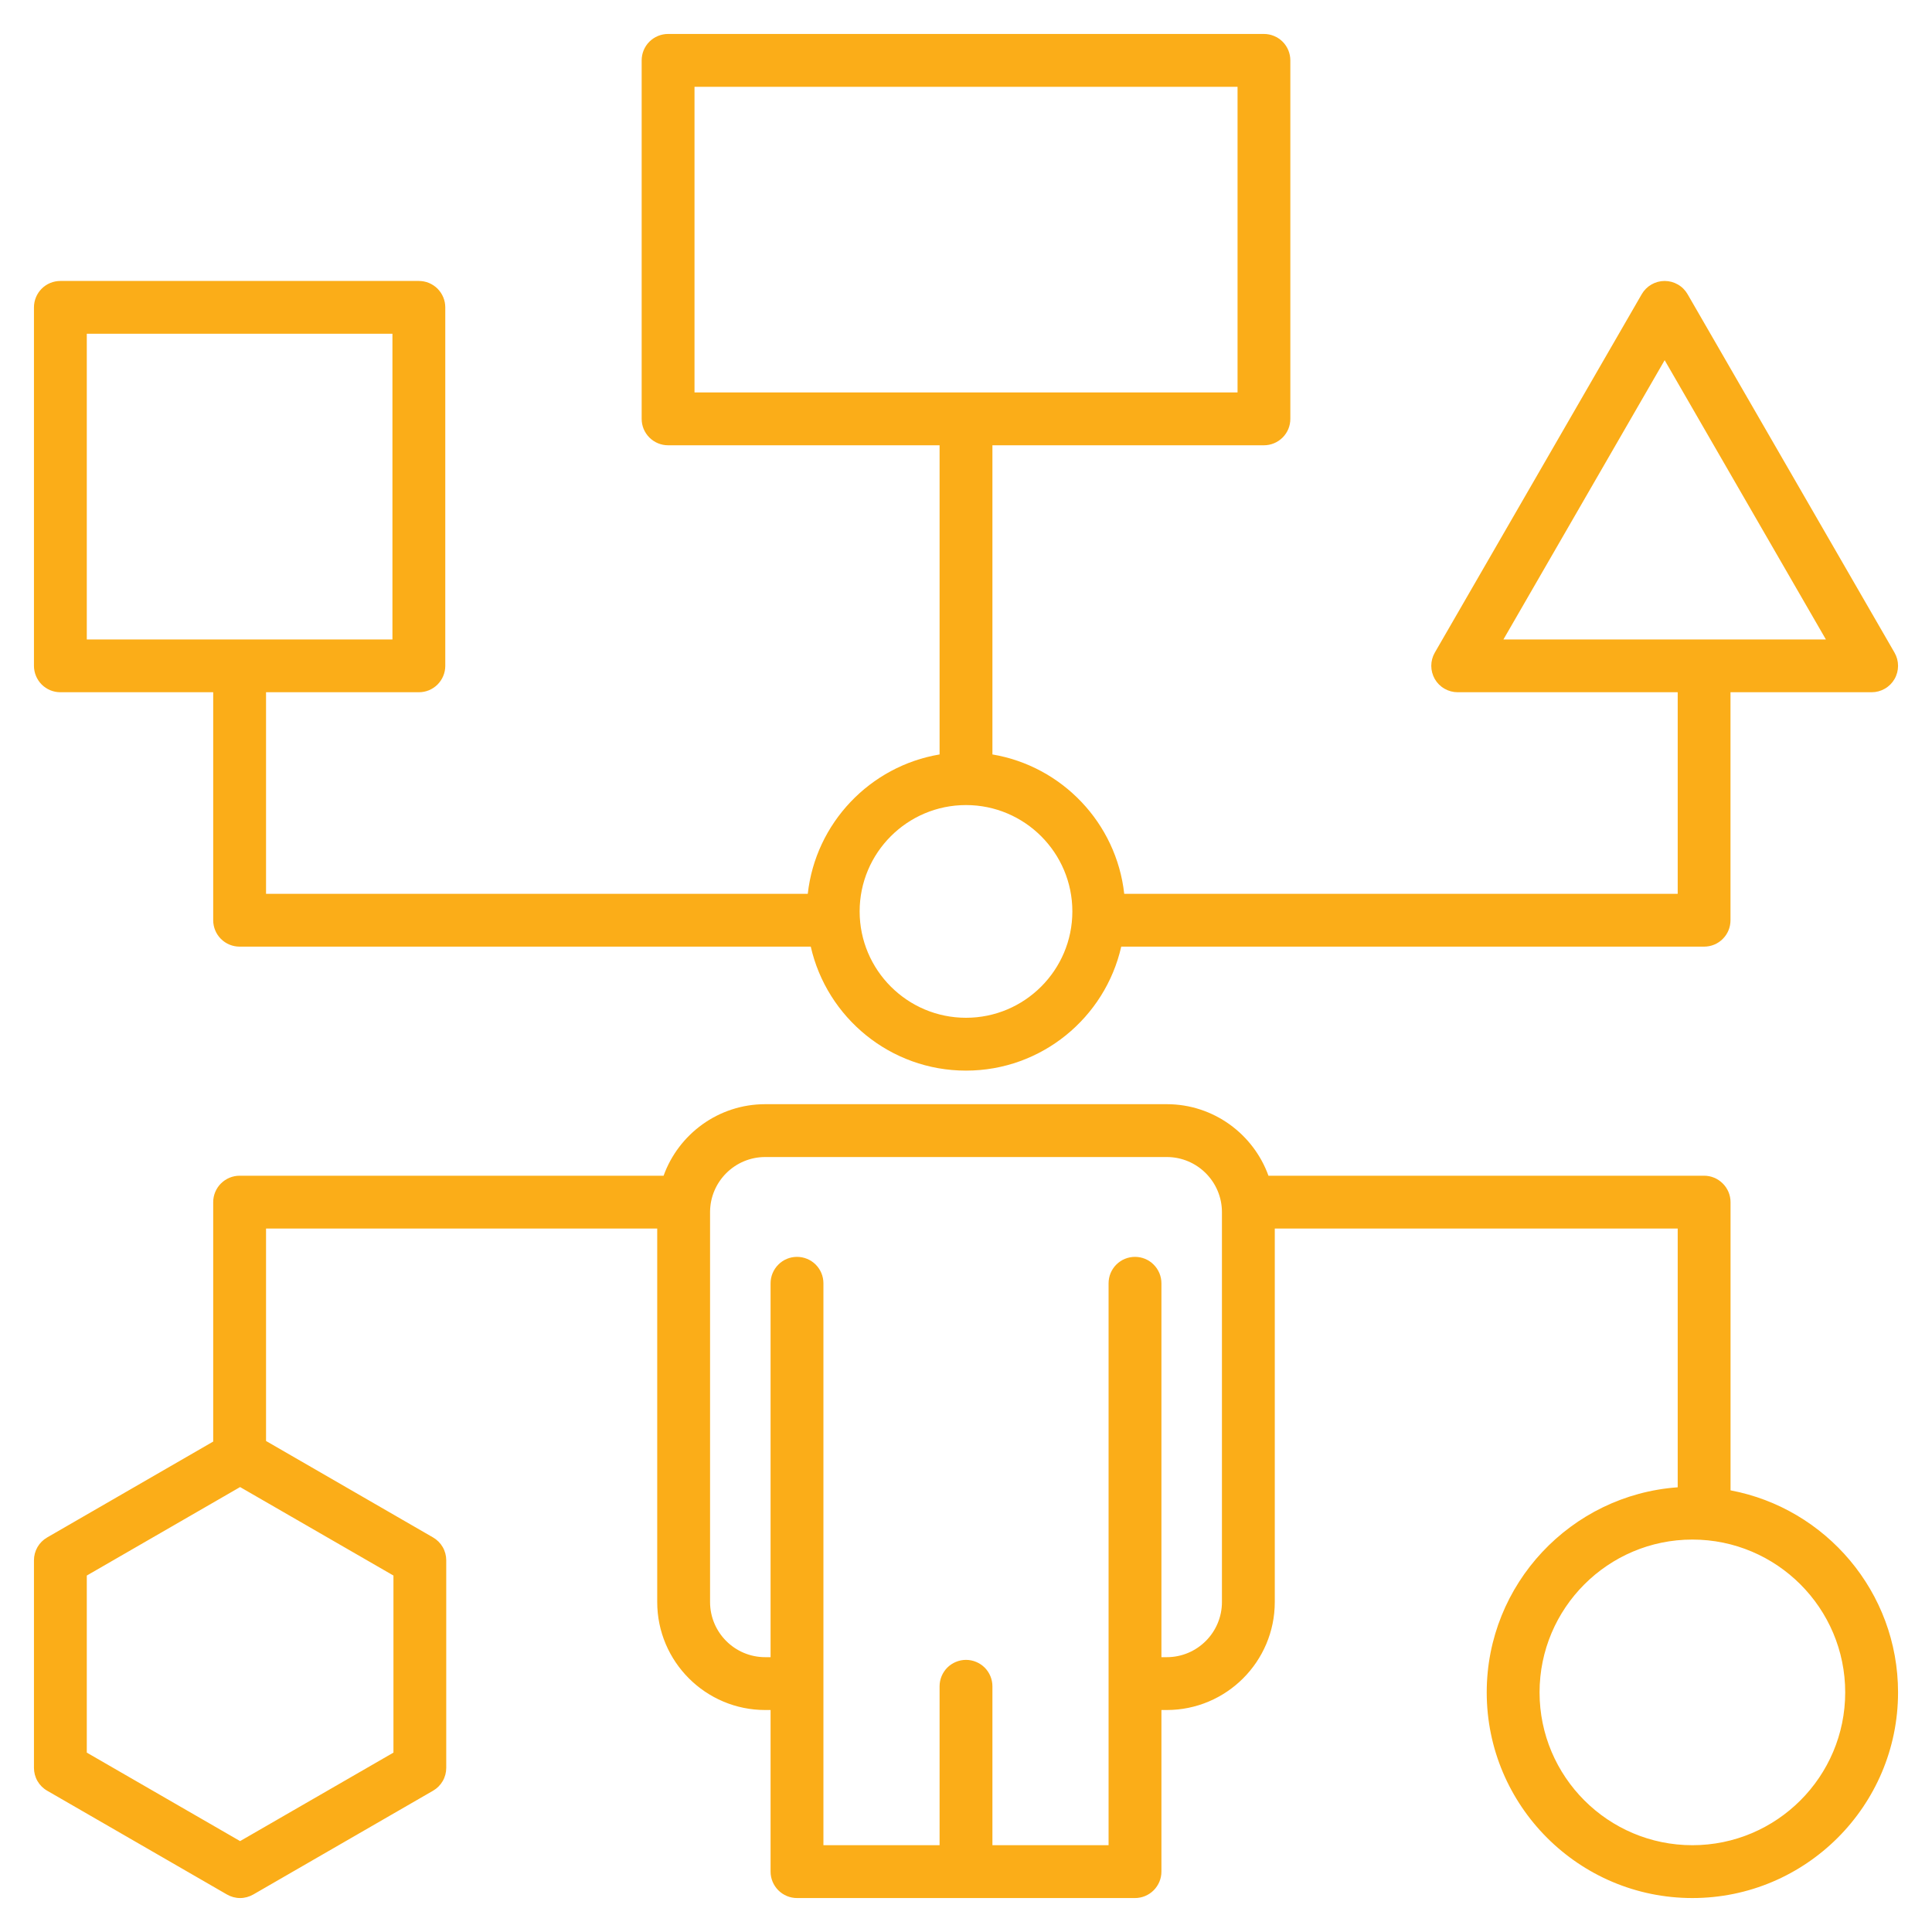 <svg width="40" height="40" viewBox="0 0 40 40" fill="none" xmlns="http://www.w3.org/2000/svg">
<g clip-path="url(#clip0_1046_521)">
<path d="M1.25 14.332H4.414V19.052C4.414 19.198 4.472 19.337 4.574 19.439C4.677 19.542 4.816 19.599 4.961 19.599H16.786C17.119 21.067 18.433 22.166 20 22.166C21.567 22.166 22.881 21.067 23.214 19.599H35.282C35.427 19.599 35.566 19.542 35.668 19.439C35.771 19.337 35.828 19.198 35.828 19.052V14.332H38.75C38.846 14.332 38.94 14.307 39.023 14.259C39.107 14.211 39.176 14.142 39.224 14.059C39.272 13.976 39.297 13.881 39.297 13.785C39.297 13.689 39.272 13.595 39.224 13.512L34.939 6.09C34.891 6.007 34.822 5.938 34.738 5.89C34.655 5.842 34.561 5.817 34.465 5.817C34.369 5.817 34.275 5.842 34.192 5.89C34.108 5.938 34.039 6.007 33.991 6.09L29.706 13.512C29.658 13.595 29.633 13.689 29.633 13.785C29.633 13.881 29.659 13.976 29.706 14.059C29.754 14.142 29.823 14.211 29.907 14.259C29.99 14.307 30.084 14.332 30.18 14.332H34.735V18.506H23.276C23.114 17.04 21.987 15.862 20.547 15.62V9.219H26.168C26.24 9.219 26.311 9.205 26.378 9.177C26.444 9.15 26.504 9.109 26.555 9.059C26.606 9.008 26.646 8.947 26.674 8.881C26.701 8.815 26.715 8.744 26.715 8.672V1.25C26.715 1.105 26.658 0.966 26.555 0.863C26.453 0.761 26.313 0.703 26.168 0.703H13.832C13.687 0.703 13.547 0.761 13.445 0.863C13.342 0.966 13.285 1.105 13.285 1.25V8.672C13.285 8.744 13.299 8.815 13.326 8.881C13.354 8.947 13.394 9.008 13.445 9.059C13.496 9.109 13.556 9.15 13.622 9.177C13.689 9.205 13.76 9.219 13.832 9.219H19.453V15.62C18.013 15.862 16.886 17.04 16.724 18.506H5.508V14.332H8.672C8.744 14.332 8.815 14.318 8.881 14.291C8.947 14.263 9.008 14.223 9.059 14.172C9.109 14.121 9.15 14.061 9.177 13.995C9.205 13.928 9.219 13.857 9.219 13.785V6.364C9.219 6.292 9.205 6.221 9.177 6.154C9.15 6.088 9.109 6.028 9.059 5.977C9.008 5.926 8.947 5.886 8.881 5.858C8.815 5.831 8.744 5.817 8.672 5.817H1.25C1.105 5.817 0.966 5.874 0.863 5.977C0.761 6.079 0.703 6.218 0.703 6.364V13.785C0.703 13.93 0.761 14.069 0.863 14.172C0.966 14.275 1.105 14.332 1.25 14.332ZM34.465 7.457L37.803 13.239H31.127L34.465 7.457ZM14.379 1.797H25.622V8.125H14.379V1.797ZM20 16.668C21.214 16.668 22.202 17.655 22.202 18.87C22.202 20.084 21.215 21.072 20 21.072C18.785 21.072 17.798 20.084 17.798 18.87C17.798 17.655 18.785 16.668 20 16.668ZM1.797 6.91H8.125V13.239H1.797V6.91ZM35.829 30.856V24.889C35.829 24.744 35.771 24.605 35.668 24.503C35.566 24.4 35.427 24.342 35.282 24.342H26.262C25.951 23.48 25.125 22.861 24.157 22.861H15.843C14.875 22.861 14.049 23.48 13.739 24.342H4.961C4.816 24.342 4.677 24.4 4.574 24.503C4.472 24.605 4.414 24.744 4.414 24.889V29.846L0.977 31.831C0.893 31.879 0.824 31.948 0.776 32.031C0.728 32.114 0.703 32.209 0.703 32.304V36.601C0.703 36.697 0.728 36.792 0.776 36.875C0.824 36.958 0.893 37.027 0.977 37.075L4.698 39.223C4.781 39.271 4.875 39.297 4.971 39.297C5.067 39.297 5.161 39.271 5.245 39.223L8.966 37.075C9.049 37.027 9.118 36.958 9.166 36.875C9.214 36.792 9.239 36.697 9.239 36.601V32.304C9.239 32.209 9.214 32.114 9.166 32.031C9.118 31.948 9.049 31.879 8.966 31.831L5.508 29.834V25.436H13.607V33.168C13.607 34.401 14.61 35.404 15.843 35.404H15.954V38.75C15.954 38.895 16.012 39.034 16.115 39.137C16.217 39.239 16.356 39.297 16.501 39.297H23.499C23.644 39.297 23.783 39.239 23.885 39.137C23.988 39.034 24.046 38.895 24.046 38.75V35.404H24.157C25.39 35.404 26.393 34.401 26.393 33.168V25.436H34.735V30.793C32.529 30.95 30.781 32.794 30.781 35.039C30.781 37.387 32.691 39.297 35.039 39.297C37.387 39.297 39.297 37.387 39.297 35.039C39.297 32.961 37.8 31.227 35.829 30.856ZM8.146 36.286L4.971 38.118L1.797 36.286V32.62L4.971 30.788L8.146 32.62V36.286ZM25.299 33.168C25.299 33.798 24.787 34.31 24.157 34.31H24.046V26.569C24.046 26.424 23.988 26.285 23.885 26.182C23.783 26.079 23.644 26.022 23.499 26.022C23.354 26.022 23.215 26.079 23.112 26.182C23.009 26.285 22.952 26.424 22.952 26.569V38.203H20.547V34.913C20.547 34.768 20.489 34.629 20.387 34.526C20.284 34.424 20.145 34.366 20 34.366C19.855 34.366 19.716 34.424 19.613 34.526C19.511 34.629 19.453 34.768 19.453 34.913V38.203H17.048V26.569C17.048 26.424 16.991 26.285 16.888 26.182C16.785 26.079 16.646 26.022 16.501 26.022C16.356 26.022 16.217 26.079 16.115 26.182C16.012 26.285 15.954 26.424 15.954 26.569V34.31H15.843C15.213 34.31 14.701 33.798 14.701 33.168V25.097C14.701 24.467 15.213 23.955 15.843 23.955H24.157C24.787 23.955 25.299 24.467 25.299 25.097V33.168ZM35.039 38.203C33.294 38.203 31.875 36.784 31.875 35.039C31.875 33.294 33.294 31.875 35.039 31.875C36.784 31.875 38.203 33.294 38.203 35.039C38.203 36.784 36.784 38.203 35.039 38.203Z" fill="#FBAD18"/>
</g>
<defs>
<clipPath id="clip0_1046_521">
<rect width="40" height="40" fill="white"/>
</clipPath>
</defs>
</svg>
